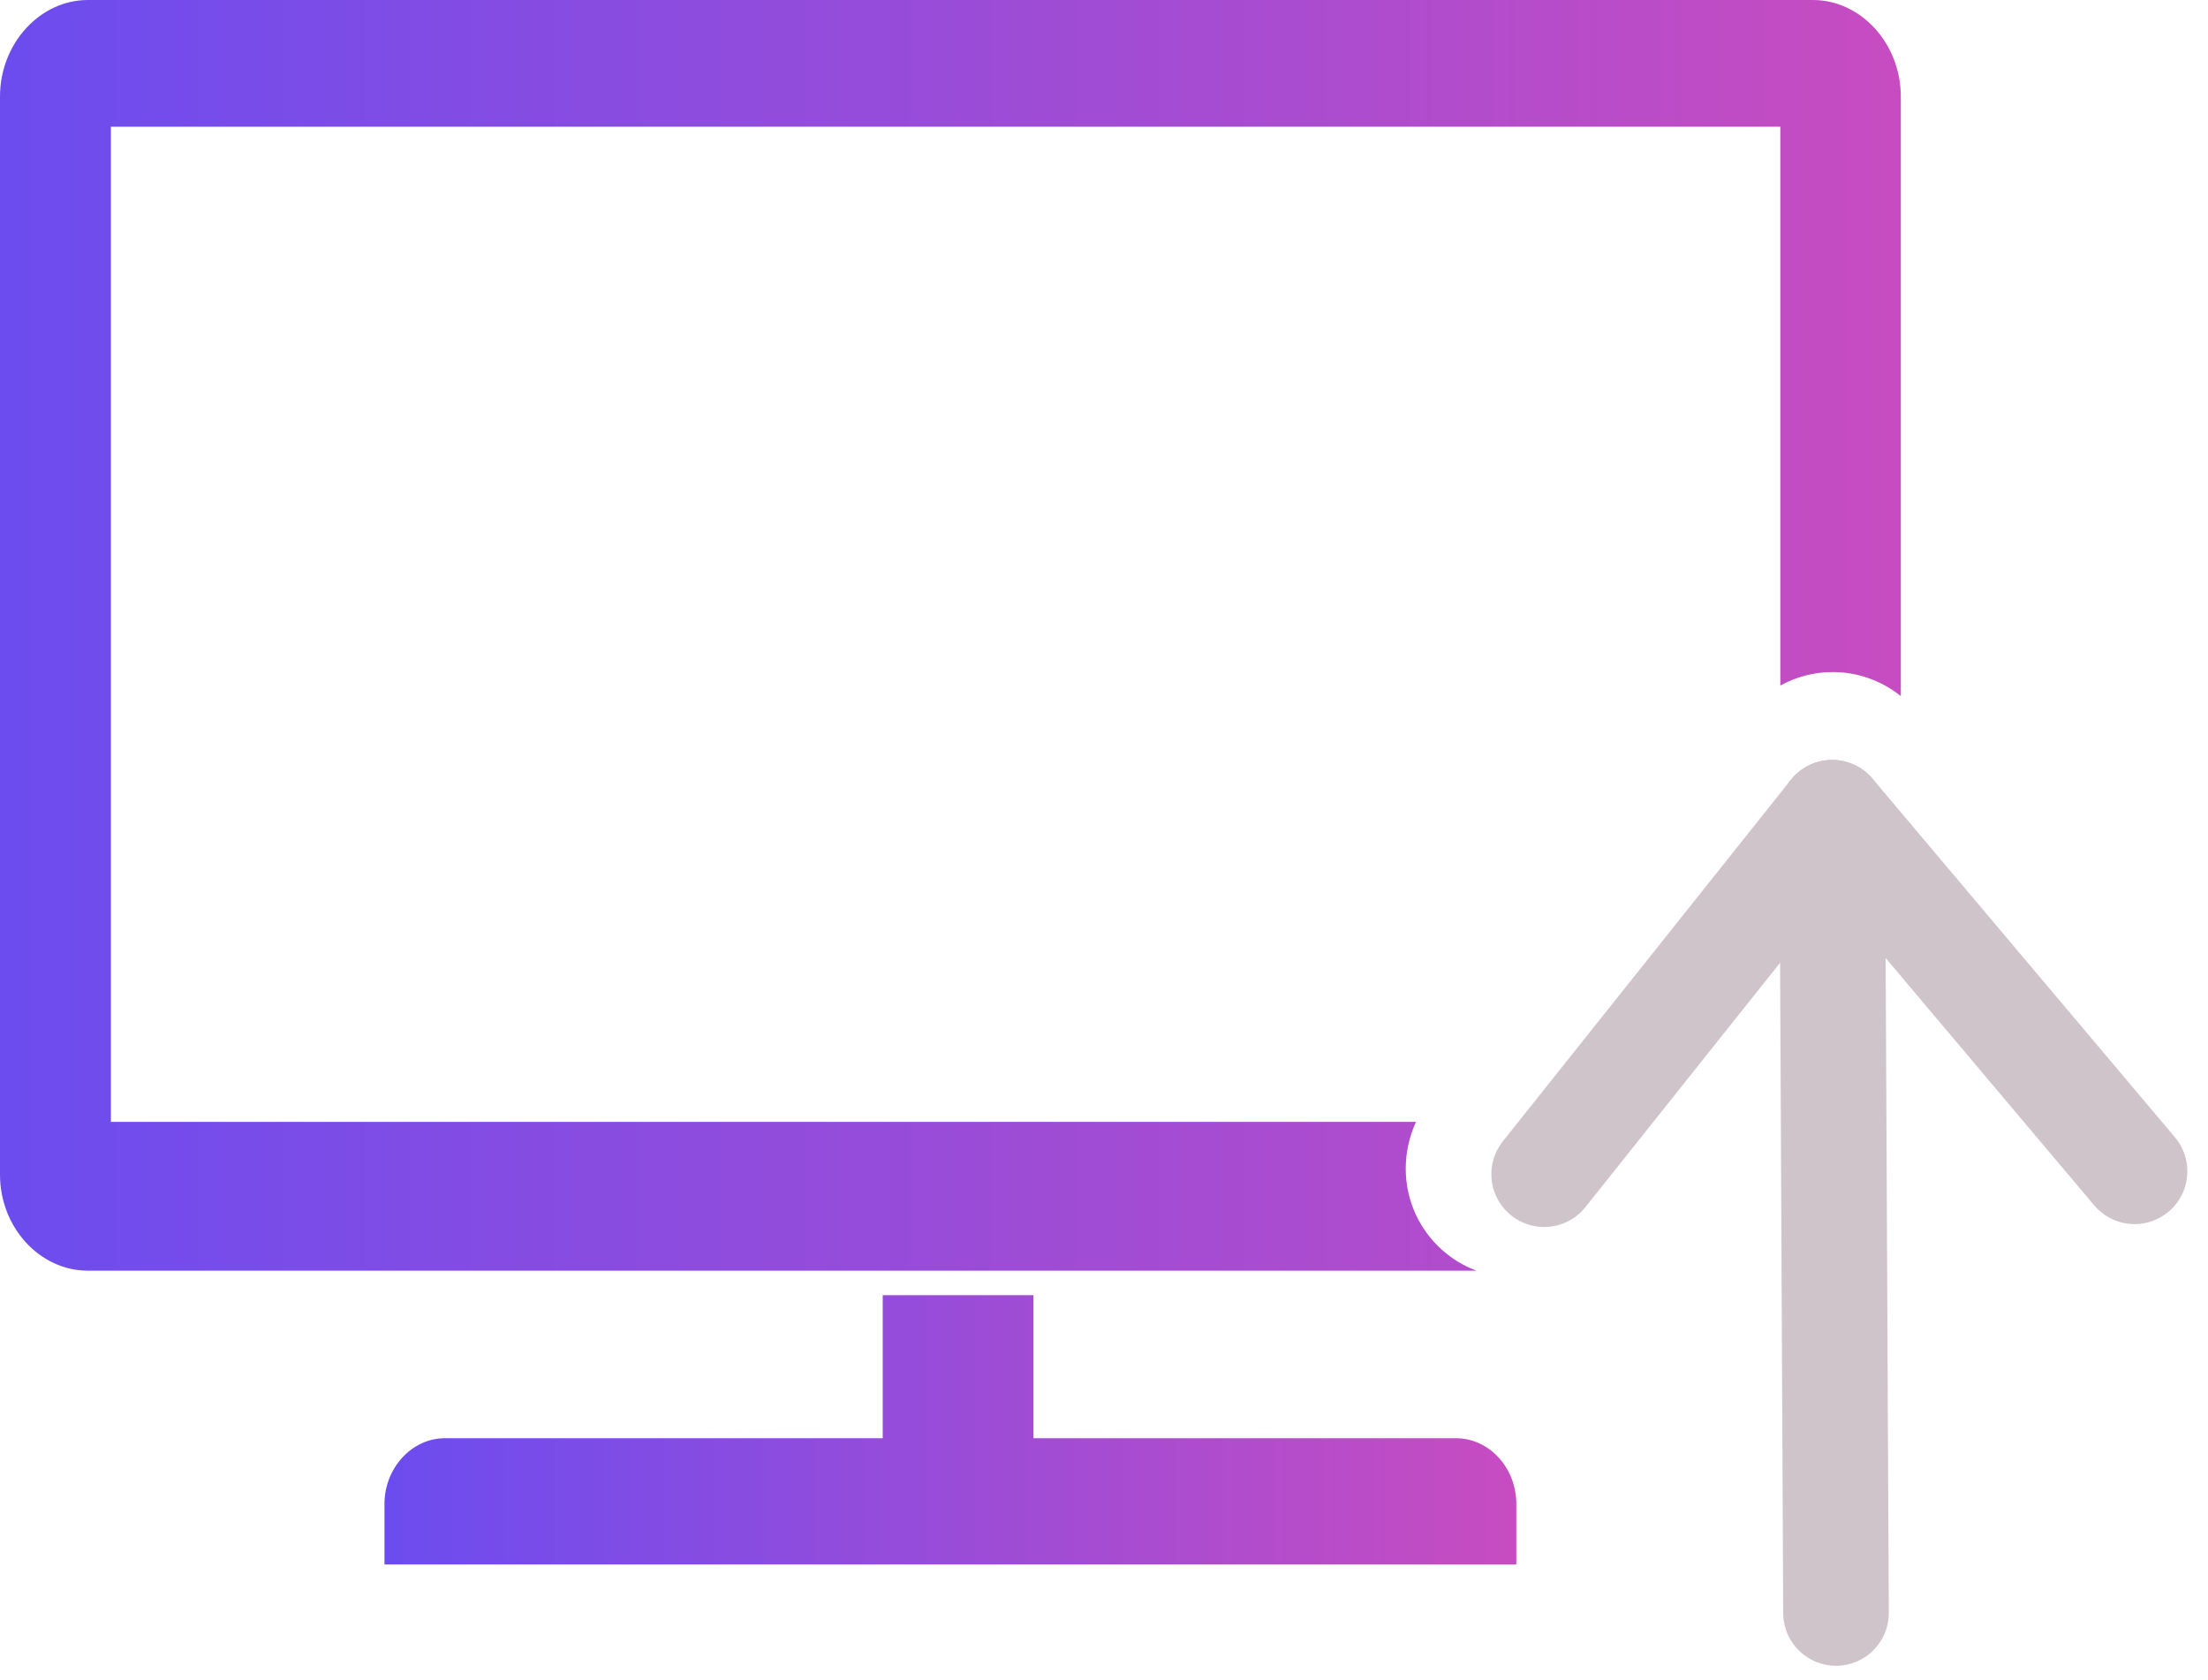 <svg width="46" height="35" viewBox="0 0 46 35" fill="none" xmlns="http://www.w3.org/2000/svg">
<path d="M37.77 0H1.83C0.83 0 0 0.91 0 2.01V24.47C0 25.57 0.83 26.47 1.83 26.47H30.76C30.22 26.27 29.76 25.86 29.5 25.31C29.21 24.69 29.22 23.98 29.5 23.37H2.31V2.64H37.09V14.28C37.42 14.1 37.79 14 38.17 14H38.19C38.7 14 39.2 14.18 39.6 14.5V2.01C39.6 0.91 38.77 0 37.77 0Z" fill="url(#paint0_linear_335_223)"/>
<path d="M30.33 29.96H21.53V26.98H18.39V29.96H9.27C8.58 29.96 8.01 30.58 8.01 31.33V32.59H31.59V31.33C31.59 30.57 31.02 29.96 30.33 29.96Z" fill="url(#paint1_linear_335_223)"/>
<path d="M32.17 24.46L38.17 16.93L44.47 24.4" stroke="#D0C4CB" stroke-width="2.2" stroke-linecap="round" stroke-linejoin="round"/>
<path d="M38.17 16.93L38.25 33.6" stroke="#D0C4CB" stroke-width="2.2" stroke-linecap="round" stroke-linejoin="round"/>
<defs>
<linearGradient id="paint0_linear_335_223" x1="0" y1="13.23" x2="39.6" y2="13.23" gradientUnits="userSpaceOnUse">
<stop stop-color="#6C4CEF"/>
<stop offset="1" stop-color="#C74CC1"/>
</linearGradient>
<linearGradient id="paint1_linear_335_223" x1="8.02" y1="29.79" x2="31.59" y2="29.79" gradientUnits="userSpaceOnUse">
<stop stop-color="#6C4CEF"/>
<stop offset="1" stop-color="#C74CC1"/>
</linearGradient>
</defs>
</svg>
